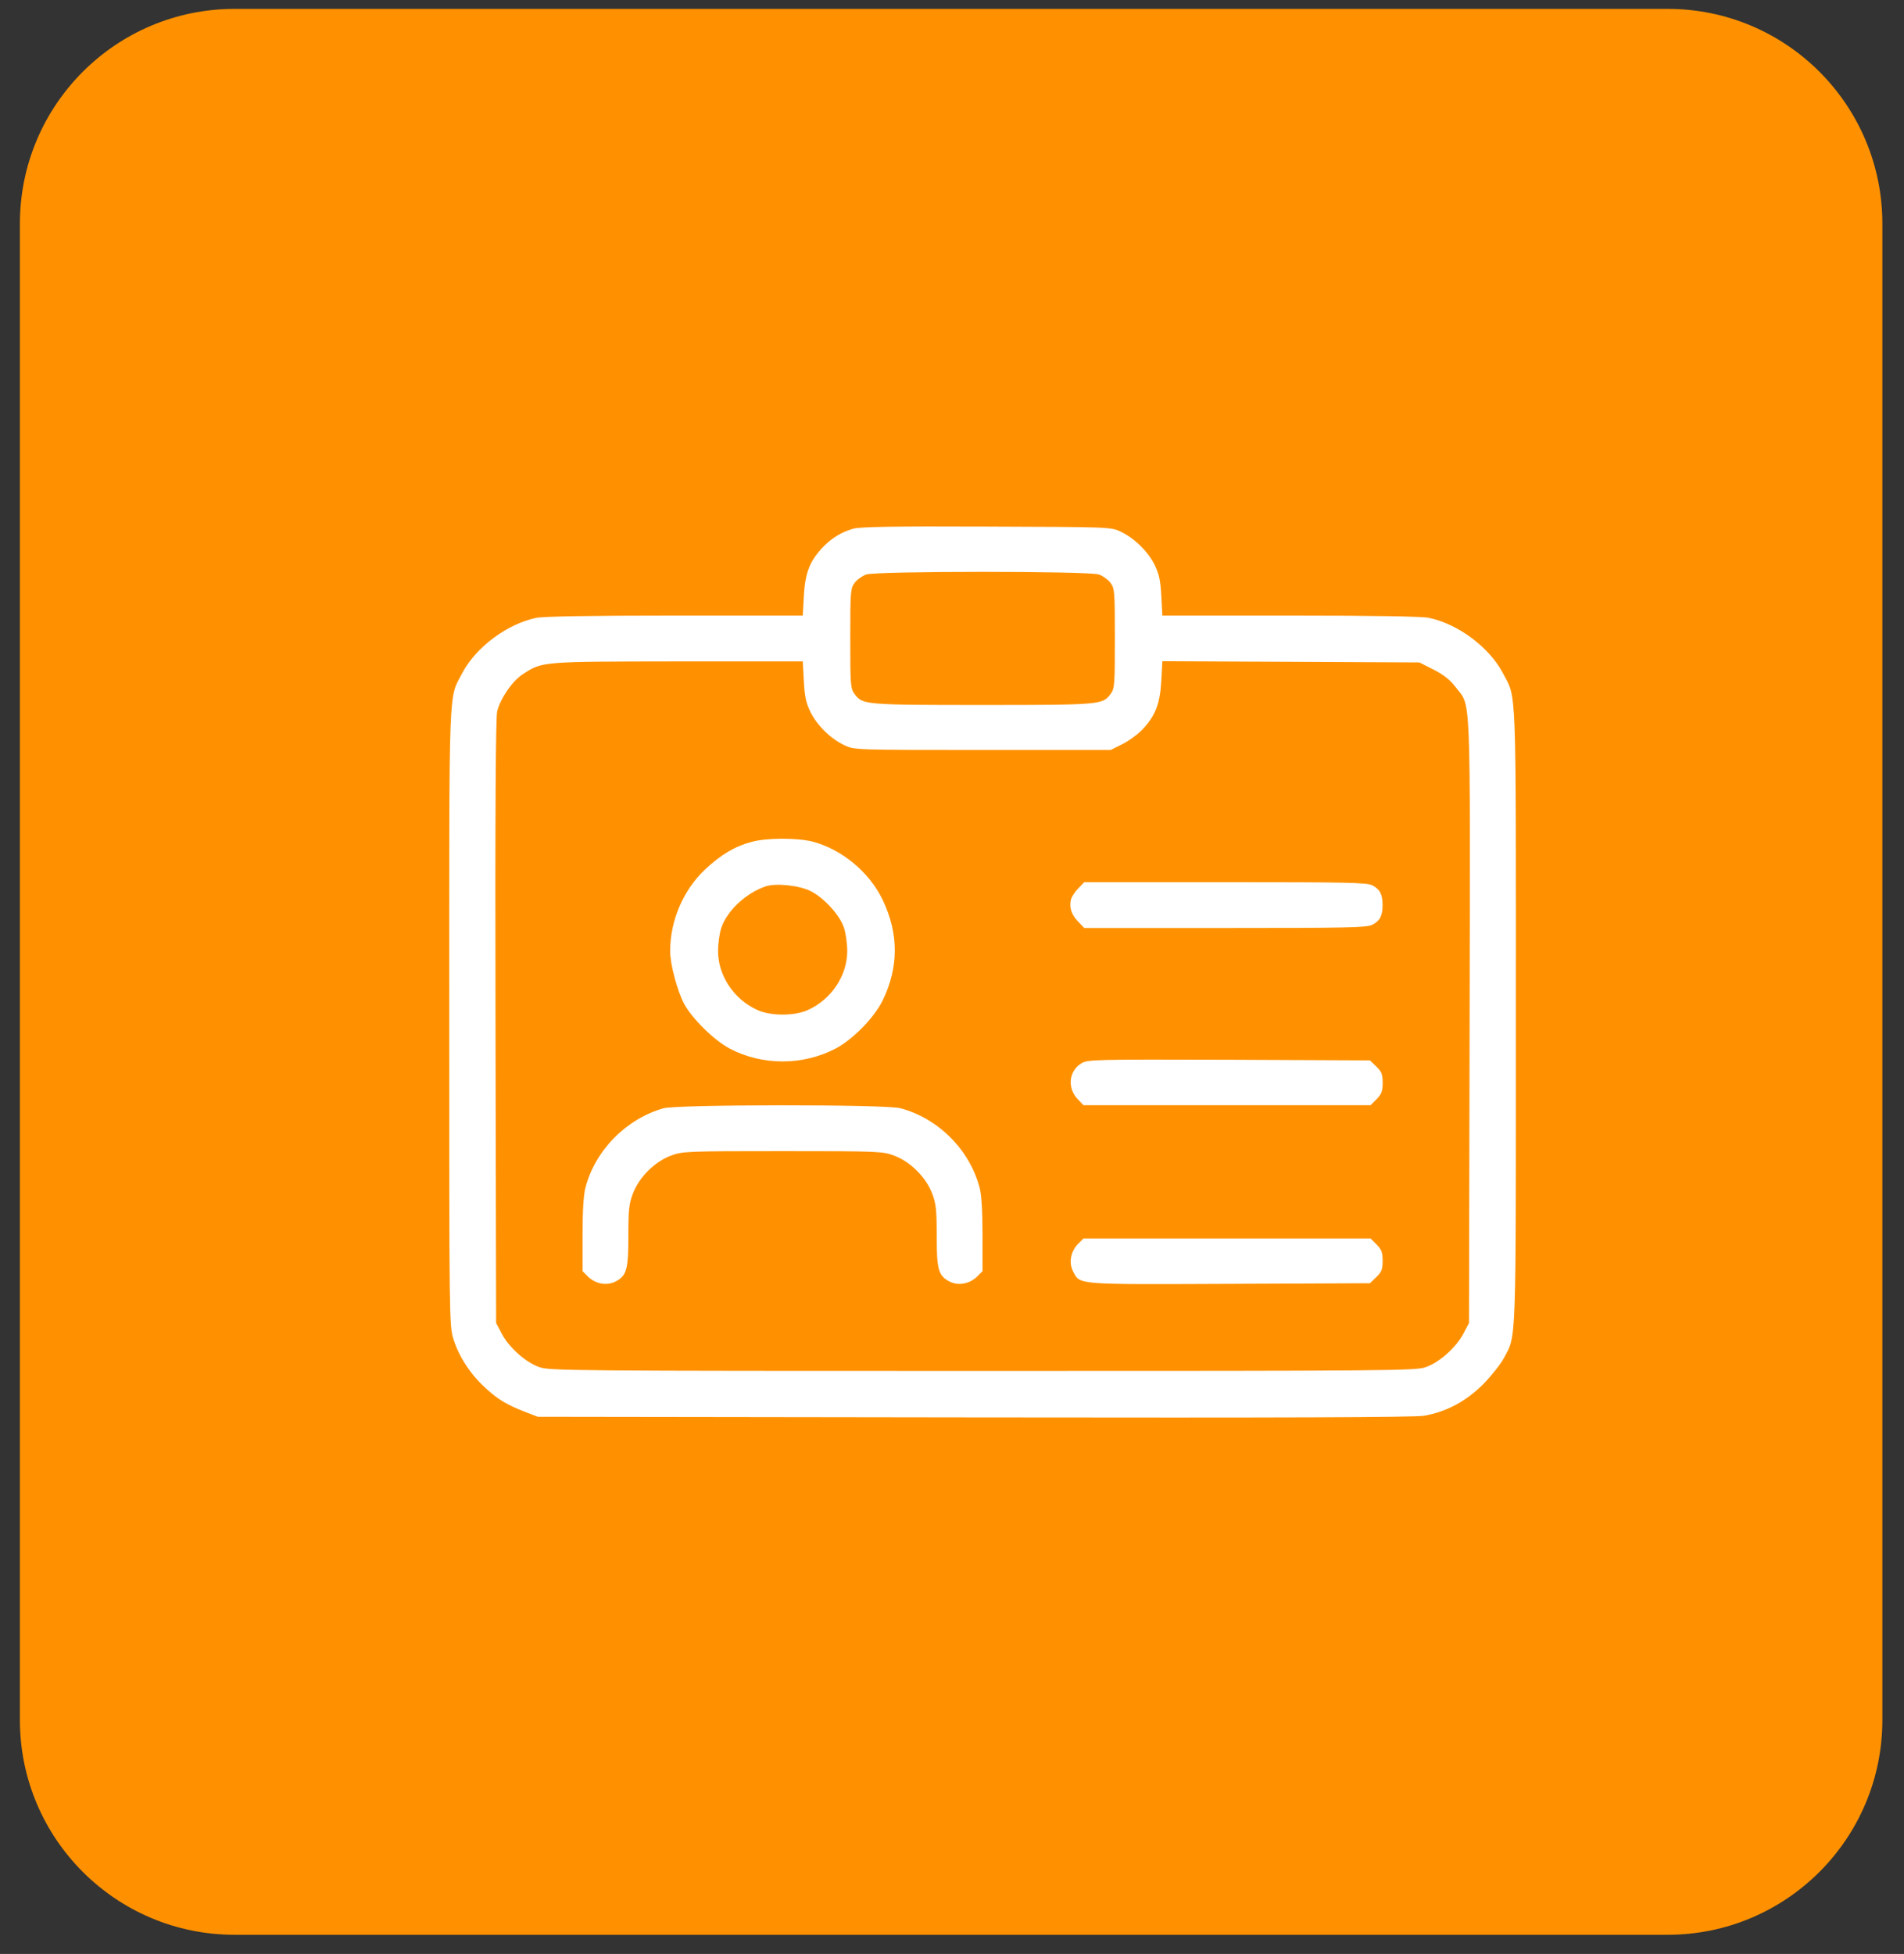 <svg width="77" height="79" viewBox="0 0 77 79" fill="none" xmlns="http://www.w3.org/2000/svg">
<rect x="0" y="0" width="77" height="79" fill="#333333" stroke="none"/>
<path d="M0.805 9.042C0.805 4.247 4.692 0.359 9.487 0.359H67.443C72.238 0.359 76.125 4.247 76.125 9.042V69.542C76.125 74.338 72.238 78.225 67.443 78.225H9.487C4.692 78.225 0.805 74.338 0.805 69.542V9.042Z" fill="#FF9100"/>
<g clip-path="url(#clip0_2800_37186)">
<path d="M34.513 21.374C34.007 21.518 33.586 21.779 33.207 22.2C32.727 22.731 32.558 23.203 32.508 24.104L32.465 24.888H27.301C23.897 24.888 21.985 24.921 21.69 24.98C20.511 25.224 19.255 26.16 18.699 27.204C18.135 28.291 18.168 27.322 18.168 41.114C18.168 53.33 18.168 53.608 18.337 54.139C18.556 54.846 19.028 55.571 19.643 56.127C20.148 56.59 20.502 56.801 21.286 57.104L21.749 57.281L39.399 57.306C51.969 57.323 57.209 57.306 57.597 57.239C58.498 57.079 59.29 56.658 59.989 55.958C60.318 55.621 60.689 55.15 60.815 54.914C61.329 53.953 61.304 54.661 61.304 41.063C61.304 27.322 61.337 28.291 60.773 27.204C60.217 26.16 58.962 25.224 57.782 24.98C57.487 24.921 55.575 24.888 52.171 24.888H47.007L46.965 24.096C46.931 23.455 46.872 23.203 46.695 22.84C46.434 22.301 45.861 21.745 45.313 21.492C44.926 21.307 44.85 21.307 39.904 21.29C36.122 21.273 34.799 21.299 34.513 21.374ZM44.446 23.228C44.606 23.287 44.816 23.439 44.909 23.565C45.077 23.792 45.086 23.91 45.086 25.814C45.086 27.718 45.077 27.836 44.909 28.064C44.589 28.493 44.505 28.502 39.736 28.502C34.968 28.502 34.883 28.493 34.563 28.064C34.395 27.836 34.386 27.718 34.386 25.814C34.386 23.91 34.395 23.792 34.563 23.565C34.656 23.439 34.866 23.287 35.026 23.228C35.431 23.085 44.041 23.085 44.446 23.228ZM32.508 27.533C32.541 28.173 32.6 28.426 32.777 28.788C33.038 29.328 33.611 29.884 34.159 30.136C34.555 30.322 34.605 30.322 39.736 30.322H44.917L45.389 30.086C45.65 29.959 46.029 29.681 46.223 29.471C46.737 28.915 46.914 28.443 46.965 27.516L47.007 26.733L52.205 26.758L57.403 26.783L57.984 27.078C58.397 27.289 58.65 27.491 58.877 27.794C59.492 28.595 59.459 27.701 59.433 41.282L59.408 53.49L59.181 53.92C58.886 54.484 58.212 55.082 57.656 55.276C57.234 55.419 56.426 55.428 39.736 55.428C23.046 55.428 22.238 55.419 21.816 55.276C21.26 55.082 20.586 54.484 20.291 53.92L20.064 53.49L20.039 41.316C20.022 32.748 20.047 29.033 20.106 28.763C20.232 28.249 20.704 27.55 21.125 27.272C21.934 26.741 21.833 26.749 27.402 26.741H32.465L32.508 27.533Z" fill="white"/>
<path d="M30.396 34.038C29.722 34.215 29.157 34.552 28.509 35.159C27.632 35.985 27.102 37.223 27.102 38.453C27.102 38.992 27.388 40.054 27.666 40.585C27.986 41.183 28.888 42.067 29.511 42.396C30.825 43.087 32.468 43.087 33.791 42.396C34.482 42.034 35.349 41.149 35.687 40.467C36.352 39.11 36.352 37.754 35.695 36.381C35.156 35.26 34.044 34.342 32.873 34.03C32.249 33.87 31.002 33.87 30.396 34.038ZM32.797 36.035C33.336 36.313 33.951 36.987 34.128 37.501C34.204 37.72 34.263 38.15 34.263 38.453C34.263 39.447 33.622 40.408 32.67 40.837C32.131 41.082 31.171 41.082 30.632 40.837C29.68 40.408 29.039 39.447 29.039 38.453C29.039 38.15 29.098 37.72 29.174 37.501C29.41 36.81 30.185 36.094 30.977 35.833C31.39 35.698 32.342 35.799 32.797 36.035Z" fill="white"/>
<path d="M43.613 35.91C43.478 36.045 43.343 36.247 43.309 36.374C43.234 36.694 43.335 36.997 43.613 37.275L43.849 37.52H49.552C54.464 37.52 55.281 37.503 55.492 37.393C55.804 37.233 55.913 37.031 55.913 36.593C55.913 36.155 55.804 35.953 55.492 35.792C55.281 35.683 54.464 35.666 49.552 35.666H43.849L43.613 35.91Z" fill="white"/>
<path d="M43.734 42.99C43.22 43.302 43.152 43.993 43.59 44.448L43.818 44.684H49.623H55.428L55.672 44.439C55.874 44.229 55.916 44.119 55.916 43.782C55.916 43.428 55.874 43.327 55.655 43.117L55.402 42.872L49.699 42.847C44.231 42.83 43.986 42.839 43.734 42.99Z" fill="white"/>
<path d="M26.844 44.806C25.336 45.227 24.073 46.499 23.677 48.016C23.601 48.294 23.559 48.951 23.559 49.92V51.394L23.794 51.63C24.106 51.916 24.544 51.992 24.89 51.815C25.345 51.58 25.412 51.327 25.412 49.962C25.412 48.917 25.437 48.664 25.597 48.252C25.842 47.603 26.474 46.971 27.122 46.727C27.594 46.55 27.721 46.541 31.646 46.541C35.572 46.541 35.699 46.55 36.171 46.727C36.819 46.971 37.451 47.603 37.696 48.252C37.856 48.664 37.881 48.917 37.881 49.962C37.881 51.327 37.948 51.58 38.403 51.815C38.749 51.992 39.187 51.916 39.498 51.63L39.734 51.394V49.92C39.734 48.951 39.692 48.294 39.616 48.016C39.212 46.482 37.94 45.21 36.407 44.806C35.817 44.646 27.409 44.654 26.844 44.806Z" fill="white"/>
<path d="M43.581 50.307C43.294 50.619 43.219 51.057 43.396 51.403C43.682 51.95 43.446 51.934 49.714 51.908L55.401 51.883L55.654 51.639C55.873 51.428 55.915 51.327 55.915 50.973C55.915 50.636 55.873 50.527 55.671 50.316L55.426 50.072H49.621H43.817L43.581 50.307Z" fill="white"/>
</g>
<defs>
<clipPath id="clip0_2800_37186">
<rect width="43.135" height="43.135" fill="white" transform="translate(18.168 17.723)"/>
</clipPath>
</defs>
</svg>
